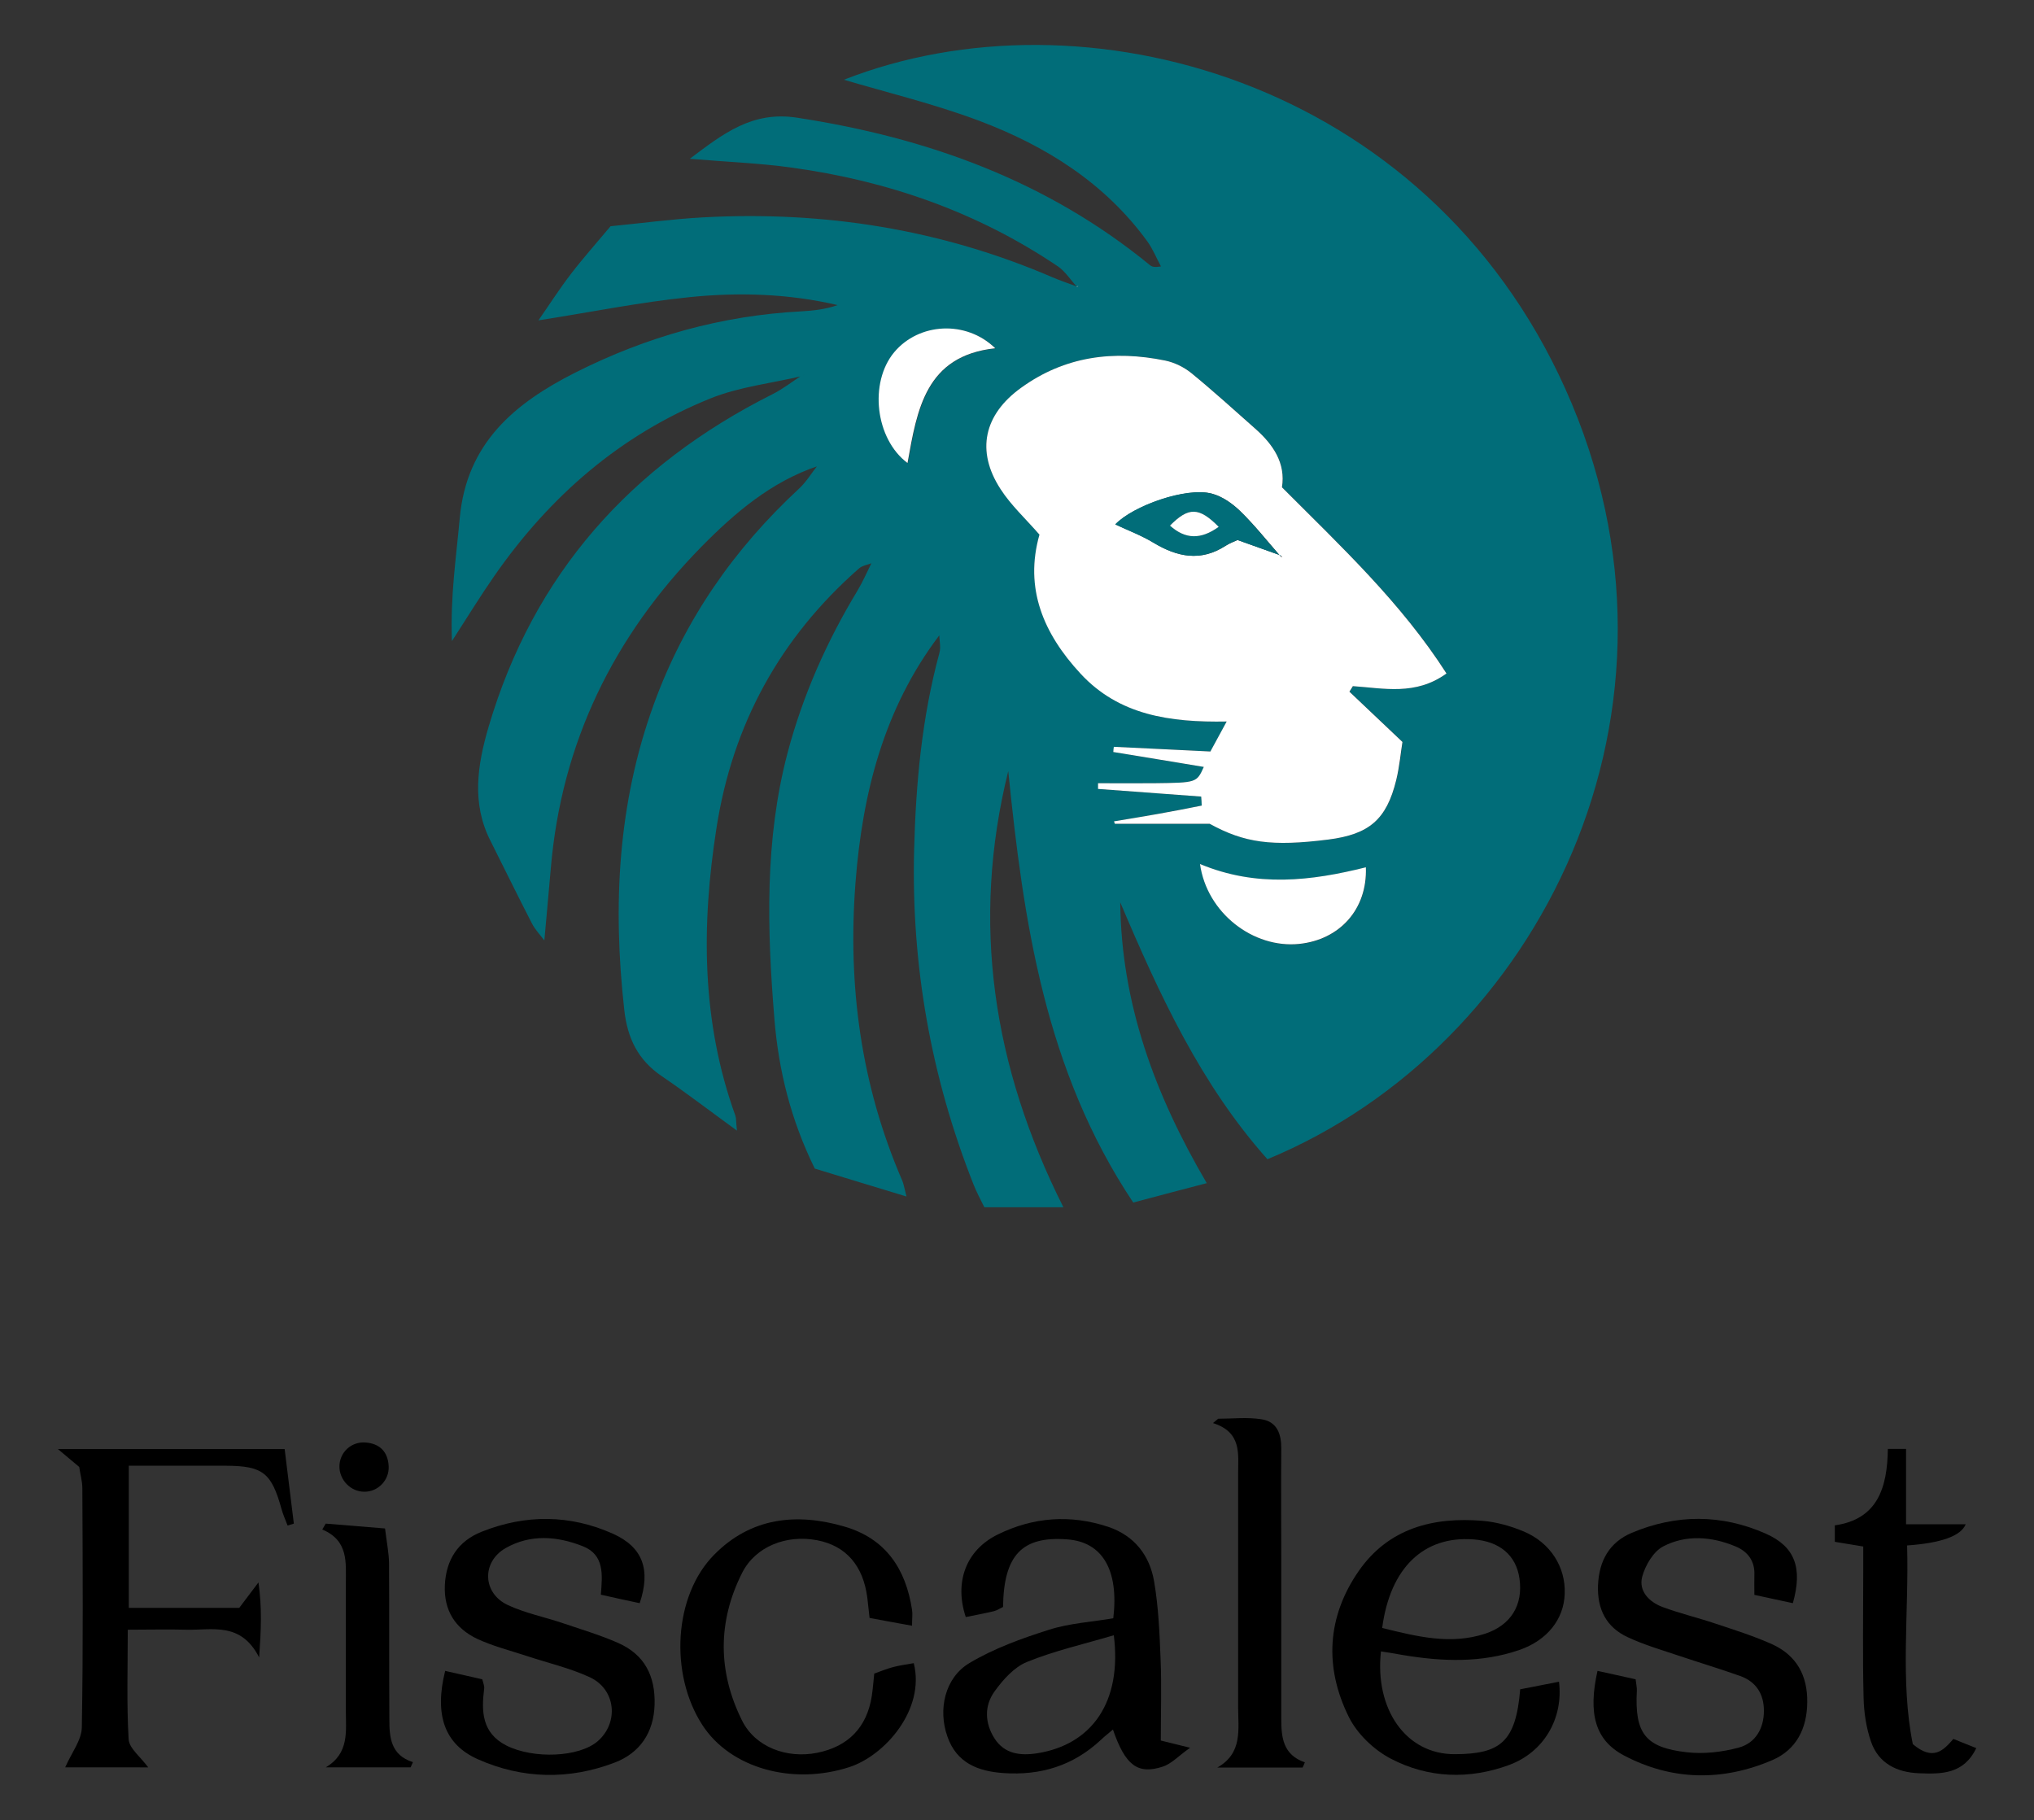 <?xml version="1.0" encoding="UTF-8"?>
<svg id="Calque_3" data-name="Calque 3" xmlns="http://www.w3.org/2000/svg" viewBox="0 0 117.33 105">
  <rect x="0" y="0" width="117.33" height="105" fill="#333333" stroke="none"/>
  <defs>
    <style>
      .cls-1 {
        fill: #fff;
      }

      .cls-2 {
        fill: #016d79;
      }
    </style>
  </defs>
  <path class="cls-2" d="m54.19,36.64c-3.2,4.22-4.44,9.1-4.84,14.26-.46,5.94.31,11.69,2.69,17.19.08.18.11.38.25.93-1.93-.58-3.64-1.11-5.29-1.61-1.39-2.83-2.09-5.68-2.33-8.64-.42-5.15-.57-10.29.76-15.34.88-3.32,2.26-6.43,4.04-9.37.31-.52.55-1.08.82-1.62.03-.04.06-.09.06-.09,0,0-.01.06-.02.12-.27.11-.59.15-.79.33-4.54,3.99-7.28,8.98-8.21,14.96-.88,5.62-.87,11.17,1.09,16.6.05.13.03.29.09.86-1.61-1.17-2.95-2.2-4.35-3.15-1.36-.93-1.97-2.18-2.15-3.82-.67-6.01-.38-11.9,1.71-17.64,1.76-4.84,4.61-8.94,8.38-12.43.41-.38.71-.89,1.07-1.34.11,0,.22-.01.07,0,.12-.1.04-.03-.05.04-2.69.9-4.79,2.69-6.72,4.65-5.07,5.16-8.09,11.32-8.7,18.59-.11,1.32-.24,2.64-.37,4.13-.28-.37-.55-.65-.71-.97-.82-1.59-1.6-3.19-2.4-4.78-1.1-2.17-.75-4.37-.11-6.56,2.6-8.84,8.22-15.1,16.38-19.2.6-.3,1.13-.72,1.7-1.09.11,0,.21-.02.07,0,.11-.09.03-.03-.05.04-1.77.42-3.63.62-5.29,1.29-5.21,2.1-9.29,5.66-12.48,10.25-.78,1.12-1.49,2.28-2.44,3.75-.1-2.62.25-4.85.45-7.1.4-4.32,3.15-6.61,6.67-8.39,4.11-2.07,8.44-3.29,13.04-3.53.7-.04,1.4-.12,2.09-.36-2.82-.66-5.69-.75-8.53-.46-2.87.29-5.72.87-8.73,1.34.62-.89,1.2-1.8,1.86-2.66.68-.89,1.43-1.73,2.3-2.77,1.68-.16,3.5-.41,5.32-.51,6.99-.38,13.73.68,20.18,3.46.47.2.95.36,1.43.54l.08-.04-.12.03c-.36-.39-.66-.87-1.08-1.16-4.65-3.14-9.82-4.94-15.35-5.7-1.86-.26-3.76-.33-5.89-.51,1.93-1.45,3.6-2.77,6.19-2.37,7.51,1.15,14.42,3.64,20.36,8.51.11.09.26.13.63.07-.26-.48-.47-1.01-.79-1.45-2.46-3.38-5.87-5.51-9.69-6.95-2.61-.98-5.35-1.64-7.81-2.37,13.73-5.39,33.57-.08,41.62,17.84,8.29,18.45-1.49,37.94-17.19,44.43-3.85-4.32-6.24-9.51-8.49-14.82.06,5.8,1.96,11.03,4.99,16.2-1.42.37-2.75.72-4.24,1.12-5.09-7.63-6.33-16.19-7.21-24.89-2.16,8.72-.9,17.04,3.18,25.16h-4.56c-.21-.43-.45-.87-.63-1.33-2.45-6.2-3.59-12.63-3.42-19.3.1-3.84.45-7.63,1.46-11.35.09-.32,0-.69-.01-1.03l.09.05-.05-.02Zm15.6,10.88c1.99,1.1,3.57,1.32,6.84.91,2.36-.3,3.36-1.15,3.92-3.43.19-.78.27-1.59.36-2.2-1.12-1.06-2.09-1.98-3.06-2.9.07-.11.13-.21.2-.32,1.79.12,3.62.56,5.4-.73-2.62-4.09-6.08-7.32-9.49-10.74.22-1.39-.51-2.46-1.54-3.38-1.22-1.08-2.43-2.18-3.69-3.21-.42-.34-.97-.61-1.5-.72-2.98-.61-5.79-.26-8.32,1.57-2.15,1.55-2.63,3.64-1.18,5.85.6.92,1.44,1.7,2.24,2.62-.88,3.09.23,5.71,2.37,8.02,2.23,2.4,5.16,2.82,8.43,2.76-.4.74-.68,1.25-.94,1.73-1.95-.09-3.76-.18-5.57-.27,0,.1-.02.2-.03.3,1.73.29,3.46.57,5.22.86-.41.91-.41.91-2.85.94-1.08.01-2.17,0-3.25,0,0,.11,0,.22,0,.33,1.98.15,3.97.29,5.95.44,0,.17.02.35.03.52-.86.16-1.71.33-2.57.49-.83.15-1.66.28-2.49.42.02.05.03.09.05.14h5.47Zm-.56,2.32c.39,2.83,3.07,4.89,5.72,4.62,2.34-.24,3.94-2,3.85-4.42-3.15.78-6.31,1.17-9.57-.19Zm-11.81-29.75c-1.67-1.62-4.39-1.47-5.82.24-1.46,1.75-1.1,5,.77,6.39.55-3.07,1.03-6.2,5.06-6.62Z"/>
  <path d="m25.7,96.39c.78.18,1.46.33,2.12.48.06.24.13.39.11.53-.17,1.33-.13,2.57,1.28,3.29,1.57.79,4.2.68,5.27-.25,1.23-1.07,1.05-2.99-.46-3.69-1.15-.53-2.41-.82-3.62-1.22-.97-.32-1.97-.57-2.89-1-1.25-.6-1.91-1.63-1.85-3.08.07-1.49.77-2.55,2.12-3.09,2.53-1.01,5.1-1,7.59.12,1.71.77,2.18,2.07,1.53,4-.71-.15-1.44-.31-2.24-.49.09-1.15.22-2.3-1.05-2.8-1.48-.58-3.01-.7-4.44.11-1.4.8-1.34,2.61.13,3.29,1.01.47,2.13.69,3.19,1.05,1.06.36,2.14.68,3.16,1.13,1.53.67,2.16,1.91,2.11,3.57-.05,1.62-.86,2.78-2.29,3.33-2.63,1.01-5.33.96-7.91-.19-1.93-.86-2.51-2.57-1.88-5.1Z"/>
  <path d="m92.18,96.39c.78.17,1.46.32,2.17.48.03.28.08.47.07.66-.13,2.45.48,3.28,2.89,3.55.98.11,2.03-.01,2.99-.27.96-.26,1.45-1.1,1.45-2.12,0-.96-.44-1.68-1.37-2.01-1.15-.41-2.32-.76-3.48-1.15-1.01-.34-2.05-.64-3.01-1.09-1.23-.57-1.76-1.61-1.71-2.99.06-1.41.65-2.48,1.95-3.03,2.57-1.08,5.18-1.08,7.73.05,1.69.75,2.13,1.98,1.56,4.01-.72-.16-1.44-.31-2.22-.48,0-.44-.01-.79,0-1.13.04-.83-.39-1.38-1.1-1.67-1.37-.57-2.84-.68-4.15,0-.57.29-1.04,1.09-1.22,1.75-.22.83.4,1.46,1.17,1.75,1,.37,2.05.62,3.06.96,1.11.37,2.23.72,3.29,1.2,1.38.64,2.02,1.79,2,3.33-.01,1.53-.64,2.75-2.01,3.34-2.86,1.23-5.79,1.2-8.57-.27-1.66-.88-2.07-2.42-1.52-4.87Z"/>
  <path d="m3.76,101.95c.37-.85.95-1.57.96-2.31.08-4.59.05-9.19.03-13.79,0-.4-.12-.8-.18-1.23-.35-.29-.69-.58-1.23-1.03h13.08c.17,1.41.35,2.85.53,4.3-.12.04-.24.07-.36.11-.12-.32-.26-.62-.35-.95-.58-2.09-1.07-2.49-3.21-2.5-1.83,0-3.66,0-5.6,0v8.2h6.37c.34-.45.61-.8,1.11-1.47.21,1.5.15,2.71.04,4.33-1.06-2.08-2.72-1.56-4.21-1.6-1.06-.03-2.13,0-3.37,0,0,2.19-.07,4.26.05,6.32.03.52.68,1.01,1.13,1.62H3.76Z"/>
  <path d="m52.61,93.78c-.89-.16-1.66-.3-2.45-.45-.05-.47-.09-.82-.13-1.17-.24-1.85-1.23-2.99-2.89-3.31-1.76-.34-3.56.35-4.33,1.88-1.42,2.81-1.41,5.71,0,8.53.76,1.52,2.57,2.2,4.33,1.85,1.79-.36,2.87-1.47,3.15-3.28.06-.4.09-.81.14-1.29.36-.13.73-.28,1.11-.38.39-.1.78-.15,1.17-.22.67,2.67-1.66,5.32-3.7,5.99-3.28,1.07-6.88.08-8.5-2.43-1.9-2.94-1.65-7.46.69-9.82,2.11-2.14,4.74-2.43,7.51-1.62,2.38.69,3.54,2.44,3.9,4.8.04.24,0,.49,0,.93Z"/>
  <path d="m75.15,101.96h-4.93c1.48-.83,1.2-2.22,1.2-3.5,0-4.48,0-8.96,0-13.45,0-1.15.22-2.39-1.45-2.92.1-.08.2-.17.3-.25.83,0,1.68-.1,2.49.03.91.13,1.16.86,1.15,1.71-.02,2.14,0,4.28,0,6.42,0,3.06,0,6.11,0,9.17,0,1.05.1,2.06,1.36,2.49-.04.1-.08.2-.13.3Z"/>
  <path d="m107.48,89.21c-.63-.1-1.12-.18-1.64-.27v-.95c2.48-.35,3.03-2.19,3.06-4.41h1.05v4.35h3.44q-.42,1.01-3.38,1.22c.11,3.9-.41,7.82.33,11.46,1.17.99,1.76.37,2.34-.3.45.18.86.35,1.32.53-.73,1.52-2.03,1.5-3.31,1.45-1.27-.05-2.33-.57-2.76-1.82-.28-.8-.41-1.69-.43-2.54-.06-2.4-.02-4.8-.02-7.19,0-.5,0-1,0-1.54Z"/>
  <path d="m23.68,101.95h-4.89c1.37-.81,1.16-2.09,1.16-3.28,0-2.45,0-4.89,0-7.34,0-1.2.16-2.46-1.36-3.1.07-.11.13-.22.2-.34,1.1.09,2.2.18,3.42.28.1.81.22,1.4.23,1.98.02,3.01,0,6.01.02,9.02,0,1.04.07,2.07,1.36,2.48-.04.1-.09.19-.13.29Z"/>
  <path d="m21.01,86.05c-.78,0-1.44-.68-1.43-1.47.01-.8.68-1.43,1.5-1.37.82.06,1.3.53,1.34,1.37.04.81-.62,1.48-1.41,1.47Z"/>
  <path class="cls-1" d="m69.78,47.52h-5.47s-.03-.09-.05-.14c.83-.14,1.66-.27,2.49-.42.86-.15,1.71-.32,2.57-.49,0-.17-.02-.35-.03-.52-1.98-.15-3.97-.29-5.95-.44,0-.11,0-.22,0-.33,1.08,0,2.17.01,3.25,0,2.44-.03,2.44-.03,2.85-.94-1.76-.29-3.49-.58-5.22-.86,0-.1.02-.2.03-.3,1.81.09,3.61.17,5.57.27.26-.48.54-.99.94-1.73-3.27.06-6.21-.36-8.43-2.76-2.14-2.31-3.25-4.92-2.37-8.02-.8-.92-1.64-1.69-2.24-2.62-1.44-2.21-.96-4.31,1.18-5.85,2.53-1.83,5.34-2.18,8.32-1.57.53.11,1.08.38,1.5.72,1.26,1.03,2.47,2.13,3.69,3.21,1.04.92,1.76,1.99,1.54,3.38,3.41,3.42,6.87,6.65,9.49,10.74-1.78,1.29-3.62.85-5.4.73-.07.11-.13.21-.2.32.97.92,1.94,1.84,3.06,2.9-.1.6-.17,1.42-.36,2.2-.56,2.28-1.56,3.13-3.92,3.43-3.26.41-4.84.19-6.84-.91Zm4.12-15.47s.04.06.06.09c-.03-.02-.07-.04-.1-.06-.76-.87-1.48-1.78-2.3-2.58-.45-.44-1.04-.86-1.64-1.02-1.47-.4-4.57.71-5.58,1.77.71.33,1.5.63,2.21,1.06,1.36.82,2.71,1.1,4.14.18.25-.16.53-.26.7-.34.92.33,1.72.61,2.52.9Z"/>
  <path class="cls-1" d="m69.22,49.84c3.26,1.36,6.41.98,9.57.19.09,2.42-1.51,4.18-3.85,4.42-2.65.27-5.33-1.79-5.72-4.62Z"/>
  <path class="cls-1" d="m57.41,20.09c-4.03.43-4.51,3.55-5.06,6.62-1.86-1.39-2.23-4.63-.77-6.39,1.43-1.71,4.15-1.86,5.82-.24Z"/>
  <polygon class="cls-1" points="62.1 16.53 62.21 16.5 62.14 16.54 62.1 16.53"/>
  <path d="m66.96,100.41c0-1.61.05-3.13-.01-4.65-.06-1.52-.12-3.06-.38-4.56-.26-1.48-1.13-2.61-2.63-3.12-2.19-.73-4.34-.57-6.39.44-1.83.9-2.51,2.75-1.84,4.76.54-.11,1.09-.21,1.63-.34.19-.05.36-.17.52-.24.04-3,1.1-4.1,3.71-3.9,2.02.15,2.98,1.76,2.65,4.55-1.21.21-2.5.28-3.7.66-1.58.5-3.19,1.08-4.61,1.93-1.41.85-1.81,2.68-1.26,4.23.53,1.53,1.77,2.01,3.24,2.11,2.14.15,4.03-.43,5.62-1.92.21-.2.44-.38.69-.59.71,2.06,1.42,2.61,2.87,2.14.5-.16.9-.61,1.58-1.09-.72-.18-1.05-.26-1.7-.42Zm-7.15.73c-.97.15-1.86.03-2.43-.84-.57-.88-.62-1.89-.01-2.73.49-.68,1.13-1.4,1.87-1.7,1.57-.64,3.25-1.02,5.01-1.54.48,3.85-1.26,6.31-4.43,6.81Z"/>
  <path d="m87.69,97.46c-.25,3.03-1.15,3.72-3.76,3.73-2.83.02-4.64-2.6-4.27-5.93.44.07.88.14,1.32.22,2.24.37,4.48.45,6.66-.3,1.62-.56,2.57-1.78,2.62-3.24.06-1.54-.82-2.95-2.37-3.6-.74-.31-1.56-.54-2.36-.61-2.85-.24-5.43.42-7.15,2.89-1.84,2.65-1.99,5.56-.58,8.41.48.98,1.45,1.91,2.43,2.42,2.16,1.13,4.53,1.21,6.83.36,2-.74,3.13-2.68,2.87-4.8-.77.15-1.54.3-2.25.44Zm-2.7-8.66c1.52.11,2.47.92,2.66,2.26.22,1.53-.5,2.69-1.98,3.18-1.99.65-3.91.17-5.94-.33.46-3.48,2.4-5.32,5.26-5.11Z"/>
  <path class="cls-2" d="m73.9,32.05c-.8-.29-1.6-.57-2.52-.9-.17.08-.45.18-.7.34-1.43.92-2.77.64-4.14-.18-.71-.43-1.5-.72-2.21-1.06,1.01-1.07,4.1-2.18,5.58-1.77.6.16,1.19.58,1.64,1.02.82.8,1.54,1.71,2.3,2.58,0,0,.04-.04.04-.04Zm-3.6-1.66c-1.14-1.15-1.74-1.15-2.81-.07.88.79,1.76.82,2.81.07Z"/>
  <path d="m73.86,32.09s.07.04.1.06l-.06-.09s-.04.04-.04.04Z"/>
  <path class="cls-1" d="m70.3,30.39c-1.04.75-1.93.72-2.81-.07,1.07-1.08,1.67-1.08,2.81.07Z"/>
</svg>
